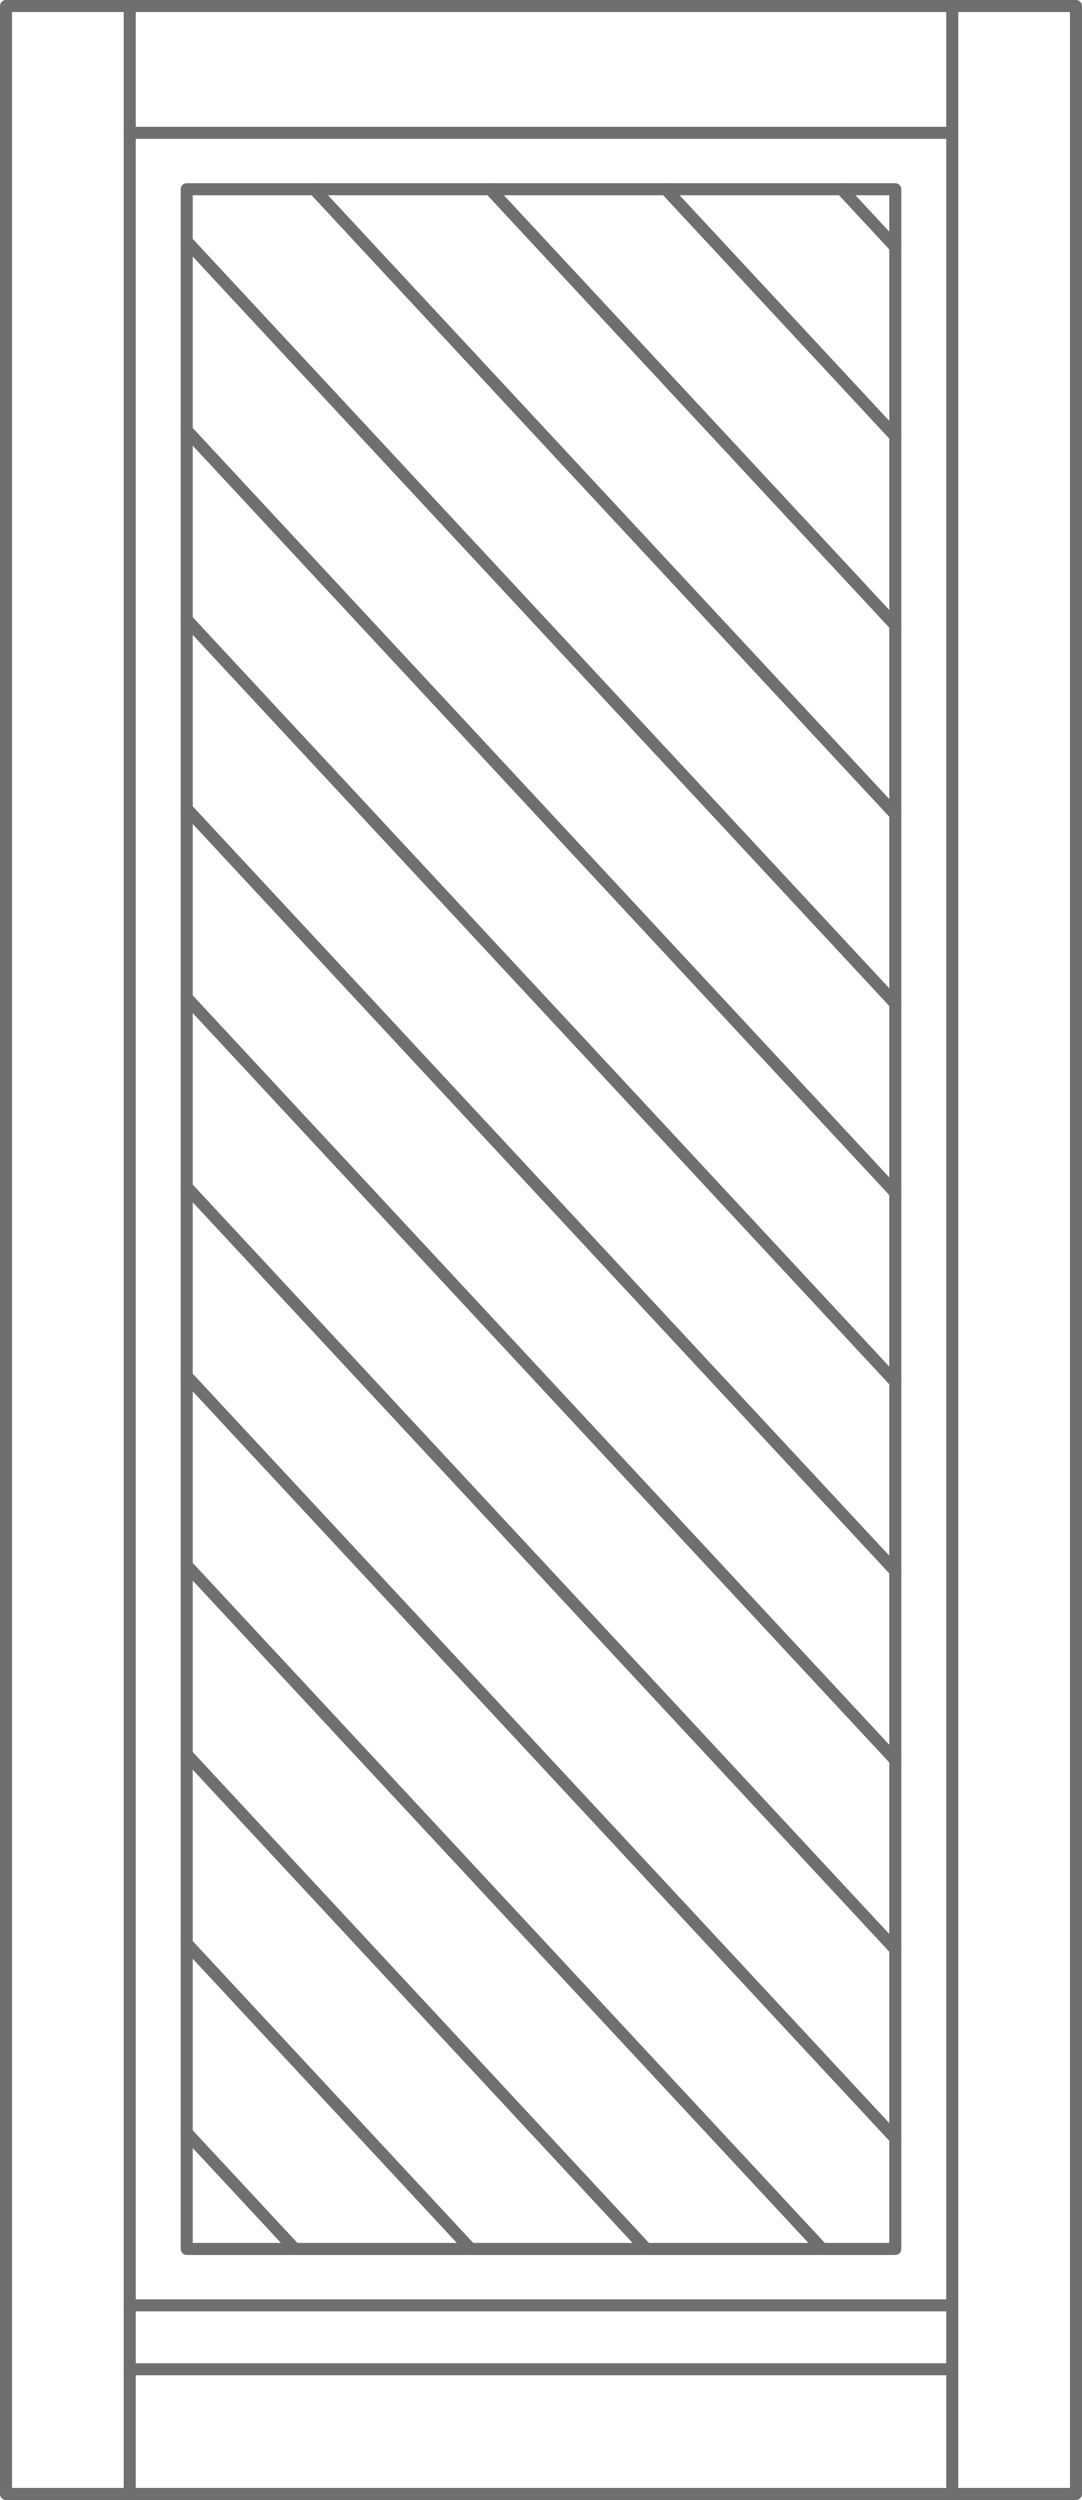<svg viewBox="0 0 71.8 165.8" xmlns="http://www.w3.org/2000/svg" id="Layer_1"><defs><style>.cls-1{stroke-width:.8px;}.cls-1,.cls-2{fill:none;stroke:#706f6f;stroke-linecap:round;stroke-linejoin:round;}.cls-2{stroke-width:.8px;}</style></defs><g id="LINE"><line y2=".4" x2=".4" y1="165.4" x1=".4" class="cls-2" id="Line_5028"></line></g><g id="LINE-2"><line y2=".4" x2="8.61" y1="165.4" x1="8.61" class="cls-2" id="Line_5029"></line></g><g id="LINE-3"><line y2="165.4" x2=".42" y1="165.4" x1="71.38" class="cls-2" id="Line_5030"></line></g><g id="LINE-4"><line y2="157.13" x2="8.61" y1="157.13" x1="63.18" class="cls-2" id="Line_5031"></line></g><g id="LINE-5"><line y2="152.89" x2="8.61" y1="152.89" x1="63.18" class="cls-2" id="Line_5032"></line></g><g id="LINE-6"><line y2="8.81" x2="8.61" y1="8.81" x1="63.18" class="cls-2" id="Line_5033"></line></g><g id="LINE-7"><line y2=".4" x2=".42" y1=".4" x1="71.38" class="cls-2" id="Line_5034"></line></g><g id="LINE-8"><line y2=".4" x2="71.4" y1="165.4" x1="71.4" class="cls-2" id="Line_5035"></line></g><g id="LINE-9"><line y2=".4" x2="63.19" y1="165.4" x1="63.19" class="cls-2" id="Line_5036"></line></g><g><g id="LINE-10"><line y2="116.35" x2="12.39" y1="149.15" x1="42.89" class="cls-1"></line></g><g id="LINE-11"><line y2="103.81" x2="12.39" y1="149.15" x1="54.56" class="cls-1"></line></g><g id="LINE-12"><line y2="91.26" x2="12.39" y1="141.82" x1="59.41" class="cls-1"></line></g><g id="LINE-13"><line y2="128.89" x2="12.39" y1="149.15" x1="31.23" class="cls-1"></line></g><g id="LINE-14"><line y2="141.44" x2="12.39" y1="149.15" x1="19.56" class="cls-1"></line></g><g id="LINE-15"><line y2="78.72" x2="12.39" y1="129.28" x1="59.41" class="cls-1"></line></g><g id="LINE-16"><line y2="53.63" x2="12.39" y1="104.19" x1="59.41" class="cls-1"></line></g><g id="LINE-17"><line y2="41.09" x2="12.39" y1="91.65" x1="59.41" class="cls-1"></line></g><g id="LINE-18"><line y2="28.54" x2="12.39" y1="79.1" x1="59.41" class="cls-1"></line></g><g id="LINE-19"><line y2="66.17" x2="12.39" y1="116.73" x1="59.41" class="cls-1"></line></g><g id="LINE-20"><line y2="16" x2="12.39" y1="66.56" x1="59.41" class="cls-1"></line></g><g id="LINE-21"><line y2="12.55" x2="32.52" y1="41.47" x1="59.41" class="cls-1"></line></g><g id="LINE-22"><line y2="12.55" x2="44.18" y1="28.93" x1="59.41" class="cls-1"></line></g><g id="LINE-23"><line y2="12.55" x2="55.85" y1="16.38" x1="59.41" class="cls-1"></line></g><g id="LINE-24"><line y2="12.55" x2="20.85" y1="54.01" x1="59.41" class="cls-1"></line></g><g id="LWPOLYLINE"><rect height="136.6" width="47.02" y="12.55" x="12.39" class="cls-1"></rect></g></g></svg>